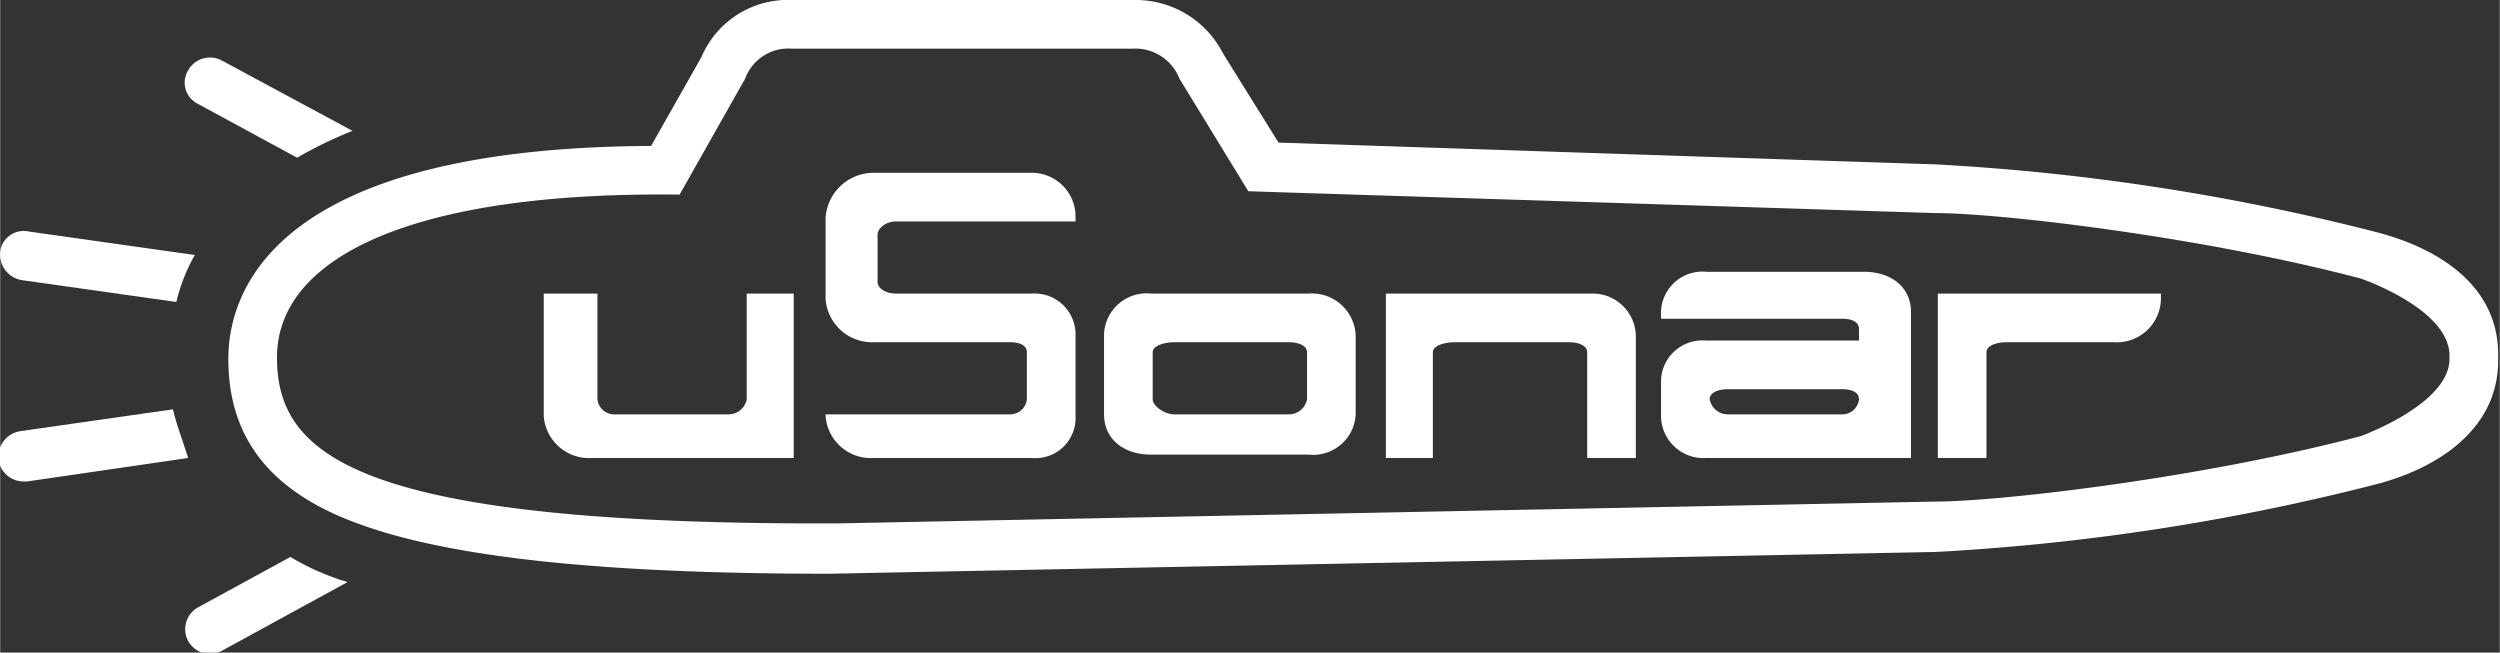 <svg id="レイヤー_1" data-name="レイヤー 1" xmlns="http://www.w3.org/2000/svg" width="52.56mm" height="13.72mm" viewBox="0 0 149 38.9">
  <rect x="0" y="0" width="149" height="38.9" fill="#333333" stroke="none"/>
  <defs>
    <style>
      .cls-1 {
        fill: #fff;
      }
    </style>
  </defs>
  <g>
    <g>
      <path class="cls-1" d="M11.8,6.2l5.9,3.2A25.31,25.31,0,0,1,21,7.8L13.2,3.6a1.49,1.49,0,0,0-2,.6A1.41,1.41,0,0,0,11.8,6.2Z"/>
      <path class="cls-1" d="M1.3,16.7,10.5,18a10.85,10.85,0,0,1,1.1-2.8L1.7,13.8A1.41,1.41,0,0,0,0,15,1.55,1.55,0,0,0,1.3,16.7Z"/>
      <path class="cls-1" d="M10.3,24.4,1.2,25.7A1.55,1.55,0,0,0-.1,27.4a1.51,1.51,0,0,0,1.5,1.3h.2l9.6-1.4C10.9,26.3,10.5,25.3,10.3,24.4Z"/>
      <path class="cls-1" d="M20.1,34.5a14.63,14.63,0,0,1-2.8-1.3l-5.5,3a1.49,1.49,0,0,0-.6,2,1.56,1.56,0,0,0,1.3.8,1.85,1.85,0,0,0,.7-.2l7.5-4.1C20.5,34.6,20.3,34.6,20.1,34.5Z"/>
    </g>
    <path class="cls-1" d="M141.5,13.8a134.65,134.65,0,0,0-26.1-4L76.2,8.5,72.9,3.2A5.84,5.84,0,0,0,67.6,0H47.2a5.6,5.6,0,0,0-5.4,3.4l-3,5.3C16,8.8,13.6,17.6,13.6,21.4c0,4.7,2.5,7.9,7.7,9.8,5.4,2,14.4,3,28.1,3l66-1.3a134.65,134.65,0,0,0,26.1-4c3.6-.9,7.4-3.2,7.4-7.4v-.2C149,16.9,145.1,14.7,141.5,13.8Zm4.5,7.6c0,2.7-5.3,4.6-5.3,4.6-9.5,2.5-21.5,3.9-25.4,3.9L49.9,31.2c-28.8.1-33.4-4.1-33.4-9.9s7.7-9.9,24-9.7l3.9-6.9a2.75,2.75,0,0,1,2.8-1.8H67.5a2.83,2.83,0,0,1,2.8,1.8l4.1,6.7,40.9,1.3c3.9,0,15.9,1.4,25.4,3.9,0,0,5.3,1.8,5.3,4.6Z"/>
    <path class="cls-1" d="M61.5,10.3H52.1A2.87,2.87,0,0,0,49.2,13v4.8a2.78,2.78,0,0,0,2.9,2.6h8.1c.6,0,1,.2,1,.6v2.8a1,1,0,0,1-1,.9h-11v.1a2.71,2.71,0,0,0,2.9,2.5h9.4a2.39,2.39,0,0,0,2.6-2.5V20a2.44,2.44,0,0,0-2.6-2.5H53.4c-.6,0-1.1-.3-1.1-.7V14c0-.4.5-.8,1.1-.8H64.1V13A2.61,2.61,0,0,0,61.5,10.3ZM78,17.5H68.6a2.54,2.54,0,0,0-2.8,2.4v4.8c0,1.5,1.2,2.4,2.8,2.4H78a2.54,2.54,0,0,0,2.8-2.4V20A2.61,2.61,0,0,0,78,17.5Zm-.1,6.3a1.1,1.1,0,0,1-1.1.9H70c-.6,0-1.3-.5-1.3-.9V21c0-.4.7-.6,1.3-.6h6.8c.6,0,1.1.2,1.1.6Zm16.9-6.3H82.6v9.8h2.8V21c0-.4.7-.6,1.3-.6h6.8c.6,0,1.1.2,1.1.6v6.3h2.9V20A2.58,2.58,0,0,0,94.8,17.5Zm-50.3,0v6.3a1.1,1.1,0,0,1-1.1.9H36.6a1,1,0,0,1-1-.9V17.5H32.4v7.3a2.71,2.71,0,0,0,2.9,2.5h12V17.5H44.5Zm66.6-1.3h-9.4A2.47,2.47,0,0,0,99,18.7V19h10.8c.6,0,1,.2,1,.6v.7h-9.1A2.47,2.47,0,0,0,99,22.8v2a2.53,2.53,0,0,0,2.7,2.5h12.2V18.6C113.9,17.1,112.7,16.2,111.1,16.2Zm-.3,7.6a1,1,0,0,1-1,.9H103a1.1,1.1,0,0,1-1.1-.9h0c0-.4.5-.6,1.1-.6h6.8c.6,0,1,.2,1,.6Zm7.7-6.3h-3v9.8h2.9V21c0-.4.6-.6,1.2-.6H126a2.63,2.63,0,0,0,2.8-2.6v-.3Z"/>
  </g>
</svg>
